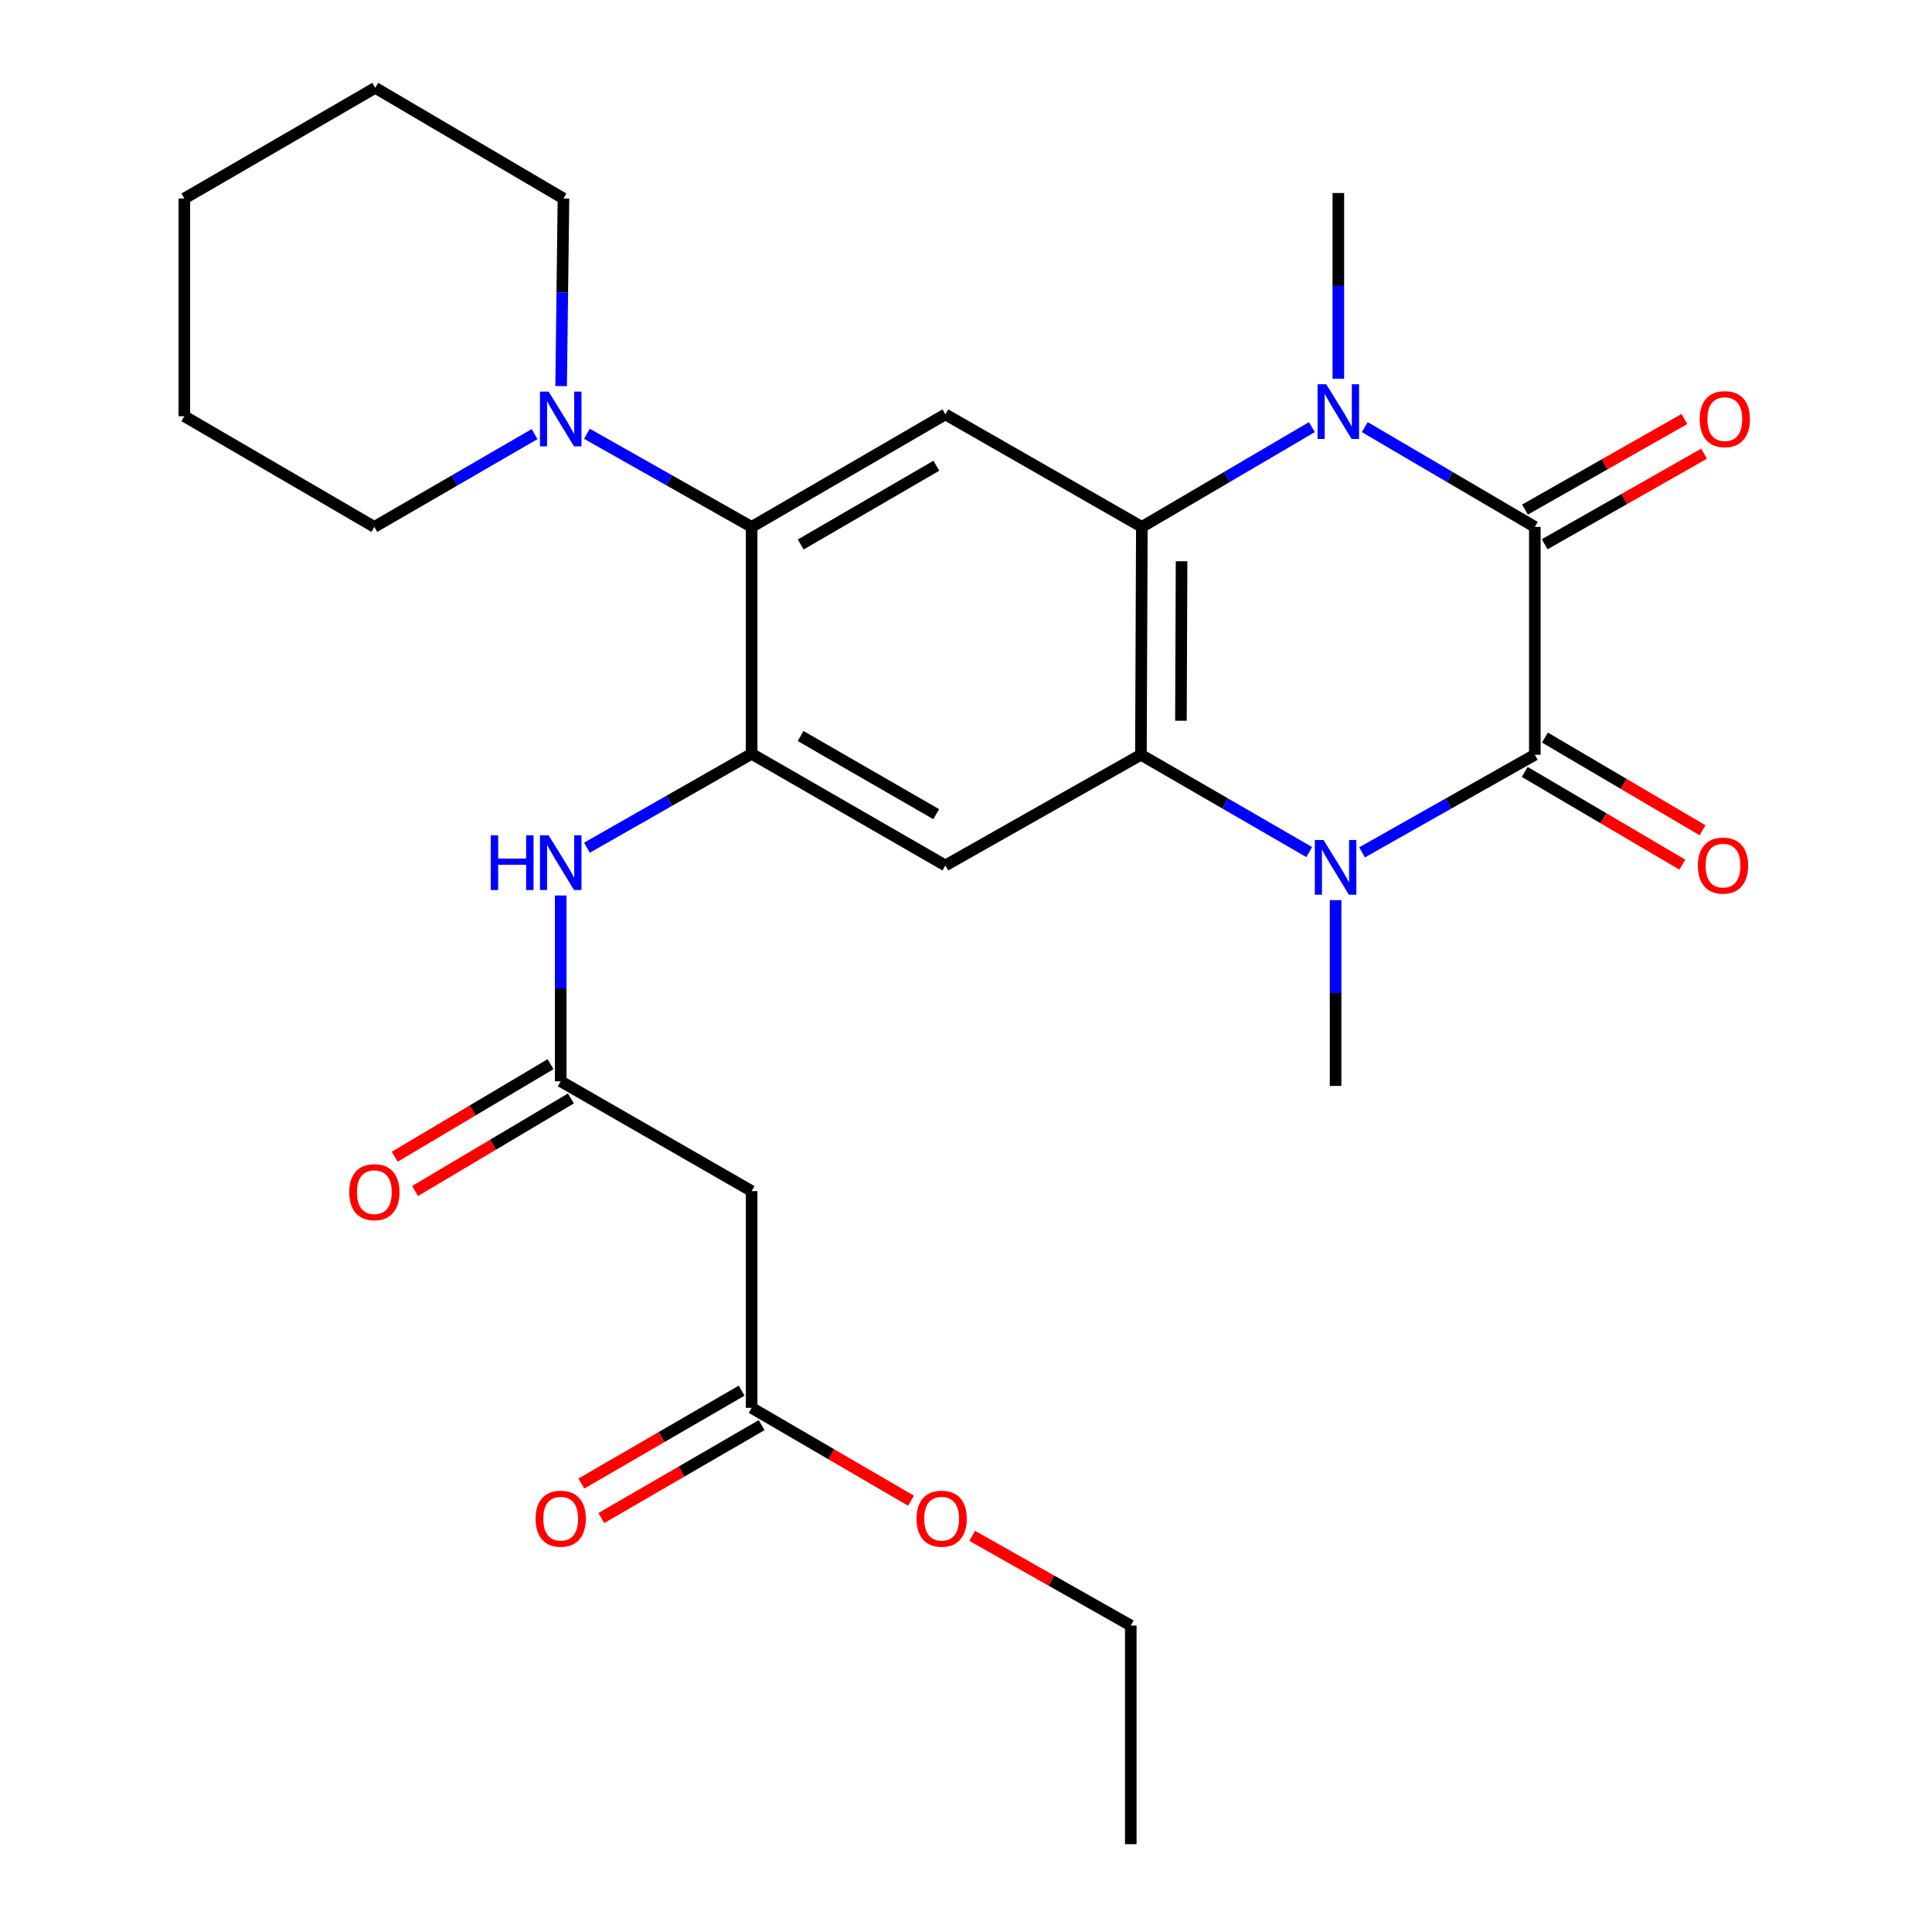 <?xml version='1.0' encoding='iso-8859-1'?>
<svg version='1.1' baseProfile='full'
              xmlns='http://www.w3.org/2000/svg'
                      xmlns:rdkit='http://www.rdkit.org/xml'
                      xmlns:xlink='http://www.w3.org/1999/xlink'
                  xml:space='preserve'
width='1000px' height='1000px' viewBox='0 0 1000 1000'>
<!-- END OF HEADER -->
<rect style='opacity:1.0;fill:#FFFFFF;stroke:none' width='1000' height='1000' x='0' y='0'> </rect>
<path class='bond-0' d='M 794.427,390.656 L 794.427,272.727' style='fill:none;fill-rule:evenodd;stroke:#000000;stroke-width:6px;stroke-linecap:butt;stroke-linejoin:miter;stroke-opacity:1' />
<path class='bond-1' d='M 794.427,390.656 L 749.713,415.919' style='fill:none;fill-rule:evenodd;stroke:#000000;stroke-width:6px;stroke-linecap:butt;stroke-linejoin:miter;stroke-opacity:1' />
<path class='bond-1' d='M 749.713,415.919 L 704.998,441.181' style='fill:none;fill-rule:evenodd;stroke:#0000FF;stroke-width:6px;stroke-linecap:butt;stroke-linejoin:miter;stroke-opacity:1' />
<path class='bond-14' d='M 789.196,399.548 L 829.983,423.544' style='fill:none;fill-rule:evenodd;stroke:#000000;stroke-width:6px;stroke-linecap:butt;stroke-linejoin:miter;stroke-opacity:1' />
<path class='bond-14' d='M 829.983,423.544 L 870.77,447.54' style='fill:none;fill-rule:evenodd;stroke:#FF0000;stroke-width:6px;stroke-linecap:butt;stroke-linejoin:miter;stroke-opacity:1' />
<path class='bond-14' d='M 799.659,381.765 L 840.446,405.761' style='fill:none;fill-rule:evenodd;stroke:#000000;stroke-width:6px;stroke-linecap:butt;stroke-linejoin:miter;stroke-opacity:1' />
<path class='bond-14' d='M 840.446,405.761 L 881.233,429.757' style='fill:none;fill-rule:evenodd;stroke:#FF0000;stroke-width:6px;stroke-linecap:butt;stroke-linejoin:miter;stroke-opacity:1' />
<path class='bond-2' d='M 794.427,272.727 L 750.417,246.9' style='fill:none;fill-rule:evenodd;stroke:#000000;stroke-width:6px;stroke-linecap:butt;stroke-linejoin:miter;stroke-opacity:1' />
<path class='bond-2' d='M 750.417,246.9 L 706.406,221.073' style='fill:none;fill-rule:evenodd;stroke:#0000FF;stroke-width:6px;stroke-linecap:butt;stroke-linejoin:miter;stroke-opacity:1' />
<path class='bond-15' d='M 799.524,281.697 L 840.779,258.258' style='fill:none;fill-rule:evenodd;stroke:#000000;stroke-width:6px;stroke-linecap:butt;stroke-linejoin:miter;stroke-opacity:1' />
<path class='bond-15' d='M 840.779,258.258 L 882.035,234.82' style='fill:none;fill-rule:evenodd;stroke:#FF0000;stroke-width:6px;stroke-linecap:butt;stroke-linejoin:miter;stroke-opacity:1' />
<path class='bond-15' d='M 789.331,263.757 L 830.587,240.319' style='fill:none;fill-rule:evenodd;stroke:#000000;stroke-width:6px;stroke-linecap:butt;stroke-linejoin:miter;stroke-opacity:1' />
<path class='bond-15' d='M 830.587,240.319 L 871.843,216.88' style='fill:none;fill-rule:evenodd;stroke:#FF0000;stroke-width:6px;stroke-linecap:butt;stroke-linejoin:miter;stroke-opacity:1' />
<path class='bond-3' d='M 677.647,441.029 L 634.093,415.842' style='fill:none;fill-rule:evenodd;stroke:#0000FF;stroke-width:6px;stroke-linecap:butt;stroke-linejoin:miter;stroke-opacity:1' />
<path class='bond-3' d='M 634.093,415.842 L 590.539,390.656' style='fill:none;fill-rule:evenodd;stroke:#000000;stroke-width:6px;stroke-linecap:butt;stroke-linejoin:miter;stroke-opacity:1' />
<path class='bond-18' d='M 691.297,465.911 L 691.297,513.991' style='fill:none;fill-rule:evenodd;stroke:#0000FF;stroke-width:6px;stroke-linecap:butt;stroke-linejoin:miter;stroke-opacity:1' />
<path class='bond-18' d='M 691.297,513.991 L 691.297,562.071' style='fill:none;fill-rule:evenodd;stroke:#000000;stroke-width:6px;stroke-linecap:butt;stroke-linejoin:miter;stroke-opacity:1' />
<path class='bond-19' d='M 692.718,196.052 L 692.718,147.972' style='fill:none;fill-rule:evenodd;stroke:#0000FF;stroke-width:6px;stroke-linecap:butt;stroke-linejoin:miter;stroke-opacity:1' />
<path class='bond-19' d='M 692.718,147.972 L 692.718,99.891' style='fill:none;fill-rule:evenodd;stroke:#000000;stroke-width:6px;stroke-linecap:butt;stroke-linejoin:miter;stroke-opacity:1' />
<path class='bond-28' d='M 679.03,221.074 L 635.025,246.901' style='fill:none;fill-rule:evenodd;stroke:#0000FF;stroke-width:6px;stroke-linecap:butt;stroke-linejoin:miter;stroke-opacity:1' />
<path class='bond-28' d='M 635.025,246.901 L 591.02,272.727' style='fill:none;fill-rule:evenodd;stroke:#000000;stroke-width:6px;stroke-linecap:butt;stroke-linejoin:miter;stroke-opacity:1' />
<path class='bond-4' d='M 590.539,390.656 L 591.02,272.727' style='fill:none;fill-rule:evenodd;stroke:#000000;stroke-width:6px;stroke-linecap:butt;stroke-linejoin:miter;stroke-opacity:1' />
<path class='bond-4' d='M 611.244,373.051 L 611.581,290.501' style='fill:none;fill-rule:evenodd;stroke:#000000;stroke-width:6px;stroke-linecap:butt;stroke-linejoin:miter;stroke-opacity:1' />
<path class='bond-6' d='M 590.539,390.656 L 489.322,447.959' style='fill:none;fill-rule:evenodd;stroke:#000000;stroke-width:6px;stroke-linecap:butt;stroke-linejoin:miter;stroke-opacity:1' />
<path class='bond-7' d='M 591.02,272.727 L 489.322,214.485' style='fill:none;fill-rule:evenodd;stroke:#000000;stroke-width:6px;stroke-linecap:butt;stroke-linejoin:miter;stroke-opacity:1' />
<path class='bond-5' d='M 389.046,390.175 L 489.322,447.959' style='fill:none;fill-rule:evenodd;stroke:#000000;stroke-width:6px;stroke-linecap:butt;stroke-linejoin:miter;stroke-opacity:1' />
<path class='bond-5' d='M 414.389,380.965 L 484.583,421.414' style='fill:none;fill-rule:evenodd;stroke:#000000;stroke-width:6px;stroke-linecap:butt;stroke-linejoin:miter;stroke-opacity:1' />
<path class='bond-8' d='M 389.046,390.175 L 389.046,272.727' style='fill:none;fill-rule:evenodd;stroke:#000000;stroke-width:6px;stroke-linecap:butt;stroke-linejoin:miter;stroke-opacity:1' />
<path class='bond-11' d='M 389.046,390.175 L 346.427,414.473' style='fill:none;fill-rule:evenodd;stroke:#000000;stroke-width:6px;stroke-linecap:butt;stroke-linejoin:miter;stroke-opacity:1' />
<path class='bond-11' d='M 346.427,414.473 L 303.809,438.77' style='fill:none;fill-rule:evenodd;stroke:#0000FF;stroke-width:6px;stroke-linecap:butt;stroke-linejoin:miter;stroke-opacity:1' />
<path class='bond-29' d='M 489.322,214.485 L 389.046,272.727' style='fill:none;fill-rule:evenodd;stroke:#000000;stroke-width:6px;stroke-linecap:butt;stroke-linejoin:miter;stroke-opacity:1' />
<path class='bond-29' d='M 484.644,241.063 L 414.45,281.833' style='fill:none;fill-rule:evenodd;stroke:#000000;stroke-width:6px;stroke-linecap:butt;stroke-linejoin:miter;stroke-opacity:1' />
<path class='bond-9' d='M 389.046,272.727 L 346.425,248.631' style='fill:none;fill-rule:evenodd;stroke:#000000;stroke-width:6px;stroke-linecap:butt;stroke-linejoin:miter;stroke-opacity:1' />
<path class='bond-9' d='M 346.425,248.631 L 303.803,224.534' style='fill:none;fill-rule:evenodd;stroke:#0000FF;stroke-width:6px;stroke-linecap:butt;stroke-linejoin:miter;stroke-opacity:1' />
<path class='bond-21' d='M 290.437,199.845 L 291.042,151.295' style='fill:none;fill-rule:evenodd;stroke:#0000FF;stroke-width:6px;stroke-linecap:butt;stroke-linejoin:miter;stroke-opacity:1' />
<path class='bond-21' d='M 291.042,151.295 L 291.647,102.746' style='fill:none;fill-rule:evenodd;stroke:#000000;stroke-width:6px;stroke-linecap:butt;stroke-linejoin:miter;stroke-opacity:1' />
<path class='bond-22' d='M 276.698,224.692 L 235.232,248.71' style='fill:none;fill-rule:evenodd;stroke:#0000FF;stroke-width:6px;stroke-linecap:butt;stroke-linejoin:miter;stroke-opacity:1' />
<path class='bond-22' d='M 235.232,248.71 L 193.766,272.727' style='fill:none;fill-rule:evenodd;stroke:#000000;stroke-width:6px;stroke-linecap:butt;stroke-linejoin:miter;stroke-opacity:1' />
<path class='bond-10' d='M 290.225,559.687 L 290.225,511.595' style='fill:none;fill-rule:evenodd;stroke:#000000;stroke-width:6px;stroke-linecap:butt;stroke-linejoin:miter;stroke-opacity:1' />
<path class='bond-10' d='M 290.225,511.595 L 290.225,463.504' style='fill:none;fill-rule:evenodd;stroke:#0000FF;stroke-width:6px;stroke-linecap:butt;stroke-linejoin:miter;stroke-opacity:1' />
<path class='bond-12' d='M 290.225,559.687 L 389.046,616.508' style='fill:none;fill-rule:evenodd;stroke:#000000;stroke-width:6px;stroke-linecap:butt;stroke-linejoin:miter;stroke-opacity:1' />
<path class='bond-16' d='M 284.957,550.817 L 244.63,574.769' style='fill:none;fill-rule:evenodd;stroke:#000000;stroke-width:6px;stroke-linecap:butt;stroke-linejoin:miter;stroke-opacity:1' />
<path class='bond-16' d='M 244.63,574.769 L 204.302,598.721' style='fill:none;fill-rule:evenodd;stroke:#FF0000;stroke-width:6px;stroke-linecap:butt;stroke-linejoin:miter;stroke-opacity:1' />
<path class='bond-16' d='M 295.493,568.557 L 255.166,592.509' style='fill:none;fill-rule:evenodd;stroke:#000000;stroke-width:6px;stroke-linecap:butt;stroke-linejoin:miter;stroke-opacity:1' />
<path class='bond-16' d='M 255.166,592.509 L 214.839,616.461' style='fill:none;fill-rule:evenodd;stroke:#FF0000;stroke-width:6px;stroke-linecap:butt;stroke-linejoin:miter;stroke-opacity:1' />
<path class='bond-13' d='M 389.046,616.508 L 389.046,728.717' style='fill:none;fill-rule:evenodd;stroke:#000000;stroke-width:6px;stroke-linecap:butt;stroke-linejoin:miter;stroke-opacity:1' />
<path class='bond-17' d='M 383.872,719.792 L 342.39,743.836' style='fill:none;fill-rule:evenodd;stroke:#000000;stroke-width:6px;stroke-linecap:butt;stroke-linejoin:miter;stroke-opacity:1' />
<path class='bond-17' d='M 342.39,743.836 L 300.907,767.881' style='fill:none;fill-rule:evenodd;stroke:#FF0000;stroke-width:6px;stroke-linecap:butt;stroke-linejoin:miter;stroke-opacity:1' />
<path class='bond-17' d='M 394.219,737.643 L 352.737,761.687' style='fill:none;fill-rule:evenodd;stroke:#000000;stroke-width:6px;stroke-linecap:butt;stroke-linejoin:miter;stroke-opacity:1' />
<path class='bond-17' d='M 352.737,761.687 L 311.254,785.732' style='fill:none;fill-rule:evenodd;stroke:#FF0000;stroke-width:6px;stroke-linecap:butt;stroke-linejoin:miter;stroke-opacity:1' />
<path class='bond-20' d='M 389.046,728.717 L 430.299,752.743' style='fill:none;fill-rule:evenodd;stroke:#000000;stroke-width:6px;stroke-linecap:butt;stroke-linejoin:miter;stroke-opacity:1' />
<path class='bond-20' d='M 430.299,752.743 L 471.551,776.768' style='fill:none;fill-rule:evenodd;stroke:#FF0000;stroke-width:6px;stroke-linecap:butt;stroke-linejoin:miter;stroke-opacity:1' />
<path class='bond-23' d='M 503.208,794.941 L 544.249,818.157' style='fill:none;fill-rule:evenodd;stroke:#FF0000;stroke-width:6px;stroke-linecap:butt;stroke-linejoin:miter;stroke-opacity:1' />
<path class='bond-23' d='M 544.249,818.157 L 585.289,841.373' style='fill:none;fill-rule:evenodd;stroke:#000000;stroke-width:6px;stroke-linecap:butt;stroke-linejoin:miter;stroke-opacity:1' />
<path class='bond-24' d='M 291.647,102.746 L 194.236,45.455' style='fill:none;fill-rule:evenodd;stroke:#000000;stroke-width:6px;stroke-linecap:butt;stroke-linejoin:miter;stroke-opacity:1' />
<path class='bond-25' d='M 193.766,272.727 L 95.415,215.436' style='fill:none;fill-rule:evenodd;stroke:#000000;stroke-width:6px;stroke-linecap:butt;stroke-linejoin:miter;stroke-opacity:1' />
<path class='bond-26' d='M 585.289,841.373 L 585.289,954.545' style='fill:none;fill-rule:evenodd;stroke:#000000;stroke-width:6px;stroke-linecap:butt;stroke-linejoin:miter;stroke-opacity:1' />
<path class='bond-30' d='M 194.236,45.455 L 95.415,102.746' style='fill:none;fill-rule:evenodd;stroke:#000000;stroke-width:6px;stroke-linecap:butt;stroke-linejoin:miter;stroke-opacity:1' />
<path class='bond-27' d='M 95.415,215.436 L 95.415,102.746' style='fill:none;fill-rule:evenodd;stroke:#000000;stroke-width:6px;stroke-linecap:butt;stroke-linejoin:miter;stroke-opacity:1' />
<path  class='atom-2' d='M 685.037 434.762
L 694.317 449.762
Q 695.237 451.242, 696.717 453.922
Q 698.197 456.602, 698.277 456.762
L 698.277 434.762
L 702.037 434.762
L 702.037 463.082
L 698.157 463.082
L 688.197 446.682
Q 687.037 444.762, 685.797 442.562
Q 684.597 440.362, 684.237 439.682
L 684.237 463.082
L 680.557 463.082
L 680.557 434.762
L 685.037 434.762
' fill='#0000FF'/>
<path  class='atom-3' d='M 686.458 198.881
L 695.738 213.881
Q 696.658 215.361, 698.138 218.041
Q 699.618 220.721, 699.698 220.881
L 699.698 198.881
L 703.458 198.881
L 703.458 227.201
L 699.578 227.201
L 689.618 210.801
Q 688.458 208.881, 687.218 206.681
Q 686.018 204.481, 685.658 203.801
L 685.658 227.201
L 681.978 227.201
L 681.978 198.881
L 686.458 198.881
' fill='#0000FF'/>
<path  class='atom-10' d='M 283.965 202.698
L 293.245 217.698
Q 294.165 219.178, 295.645 221.858
Q 297.125 224.538, 297.205 224.698
L 297.205 202.698
L 300.965 202.698
L 300.965 231.018
L 297.085 231.018
L 287.125 214.618
Q 285.965 212.698, 284.725 210.498
Q 283.525 208.298, 283.165 207.618
L 283.165 231.018
L 279.485 231.018
L 279.485 202.698
L 283.965 202.698
' fill='#0000FF'/>
<path  class='atom-12' d='M 254.005 432.355
L 257.845 432.355
L 257.845 444.395
L 272.325 444.395
L 272.325 432.355
L 276.165 432.355
L 276.165 460.675
L 272.325 460.675
L 272.325 447.595
L 257.845 447.595
L 257.845 460.675
L 254.005 460.675
L 254.005 432.355
' fill='#0000FF'/>
<path  class='atom-12' d='M 283.965 432.355
L 293.245 447.355
Q 294.165 448.835, 295.645 451.515
Q 297.125 454.195, 297.205 454.355
L 297.205 432.355
L 300.965 432.355
L 300.965 460.675
L 297.085 460.675
L 287.125 444.275
Q 285.965 442.355, 284.725 440.155
Q 283.525 437.955, 283.165 437.275
L 283.165 460.675
L 279.485 460.675
L 279.485 432.355
L 283.965 432.355
' fill='#0000FF'/>
<path  class='atom-15' d='M 878.827 448.039
Q 878.827 441.239, 882.187 437.439
Q 885.547 433.639, 891.827 433.639
Q 898.107 433.639, 901.467 437.439
Q 904.827 441.239, 904.827 448.039
Q 904.827 454.919, 901.427 458.839
Q 898.027 462.719, 891.827 462.719
Q 885.587 462.719, 882.187 458.839
Q 878.827 454.959, 878.827 448.039
M 891.827 459.519
Q 896.147 459.519, 898.467 456.639
Q 900.827 453.719, 900.827 448.039
Q 900.827 442.479, 898.467 439.679
Q 896.147 436.839, 891.827 436.839
Q 887.507 436.839, 885.147 439.639
Q 882.827 442.439, 882.827 448.039
Q 882.827 453.759, 885.147 456.639
Q 887.507 459.519, 891.827 459.519
' fill='#FF0000'/>
<path  class='atom-16' d='M 879.767 216.938
Q 879.767 210.138, 883.127 206.338
Q 886.487 202.538, 892.767 202.538
Q 899.047 202.538, 902.407 206.338
Q 905.767 210.138, 905.767 216.938
Q 905.767 223.818, 902.367 227.738
Q 898.967 231.618, 892.767 231.618
Q 886.527 231.618, 883.127 227.738
Q 879.767 223.858, 879.767 216.938
M 892.767 228.418
Q 897.087 228.418, 899.407 225.538
Q 901.767 222.618, 901.767 216.938
Q 901.767 211.378, 899.407 208.578
Q 897.087 205.738, 892.767 205.738
Q 888.447 205.738, 886.087 208.538
Q 883.767 211.338, 883.767 216.938
Q 883.767 222.658, 886.087 225.538
Q 888.447 228.418, 892.767 228.418
' fill='#FF0000'/>
<path  class='atom-17' d='M 180.766 617.058
Q 180.766 610.258, 184.126 606.458
Q 187.486 602.658, 193.766 602.658
Q 200.046 602.658, 203.406 606.458
Q 206.766 610.258, 206.766 617.058
Q 206.766 623.938, 203.366 627.858
Q 199.966 631.738, 193.766 631.738
Q 187.526 631.738, 184.126 627.858
Q 180.766 623.978, 180.766 617.058
M 193.766 628.538
Q 198.086 628.538, 200.406 625.658
Q 202.766 622.738, 202.766 617.058
Q 202.766 611.498, 200.406 608.698
Q 198.086 605.858, 193.766 605.858
Q 189.446 605.858, 187.086 608.658
Q 184.766 611.458, 184.766 617.058
Q 184.766 622.778, 187.086 625.658
Q 189.446 628.538, 193.766 628.538
' fill='#FF0000'/>
<path  class='atom-18' d='M 277.225 786.077
Q 277.225 779.277, 280.585 775.477
Q 283.945 771.677, 290.225 771.677
Q 296.505 771.677, 299.865 775.477
Q 303.225 779.277, 303.225 786.077
Q 303.225 792.957, 299.825 796.877
Q 296.425 800.757, 290.225 800.757
Q 283.985 800.757, 280.585 796.877
Q 277.225 792.997, 277.225 786.077
M 290.225 797.557
Q 294.545 797.557, 296.865 794.677
Q 299.225 791.757, 299.225 786.077
Q 299.225 780.517, 296.865 777.717
Q 294.545 774.877, 290.225 774.877
Q 285.905 774.877, 283.545 777.677
Q 281.225 780.477, 281.225 786.077
Q 281.225 791.797, 283.545 794.677
Q 285.905 797.557, 290.225 797.557
' fill='#FF0000'/>
<path  class='atom-21' d='M 474.397 786.077
Q 474.397 779.277, 477.757 775.477
Q 481.117 771.677, 487.397 771.677
Q 493.677 771.677, 497.037 775.477
Q 500.397 779.277, 500.397 786.077
Q 500.397 792.957, 496.997 796.877
Q 493.597 800.757, 487.397 800.757
Q 481.157 800.757, 477.757 796.877
Q 474.397 792.997, 474.397 786.077
M 487.397 797.557
Q 491.717 797.557, 494.037 794.677
Q 496.397 791.757, 496.397 786.077
Q 496.397 780.517, 494.037 777.717
Q 491.717 774.877, 487.397 774.877
Q 483.077 774.877, 480.717 777.677
Q 478.397 780.477, 478.397 786.077
Q 478.397 791.797, 480.717 794.677
Q 483.077 797.557, 487.397 797.557
' fill='#FF0000'/>
</svg>
